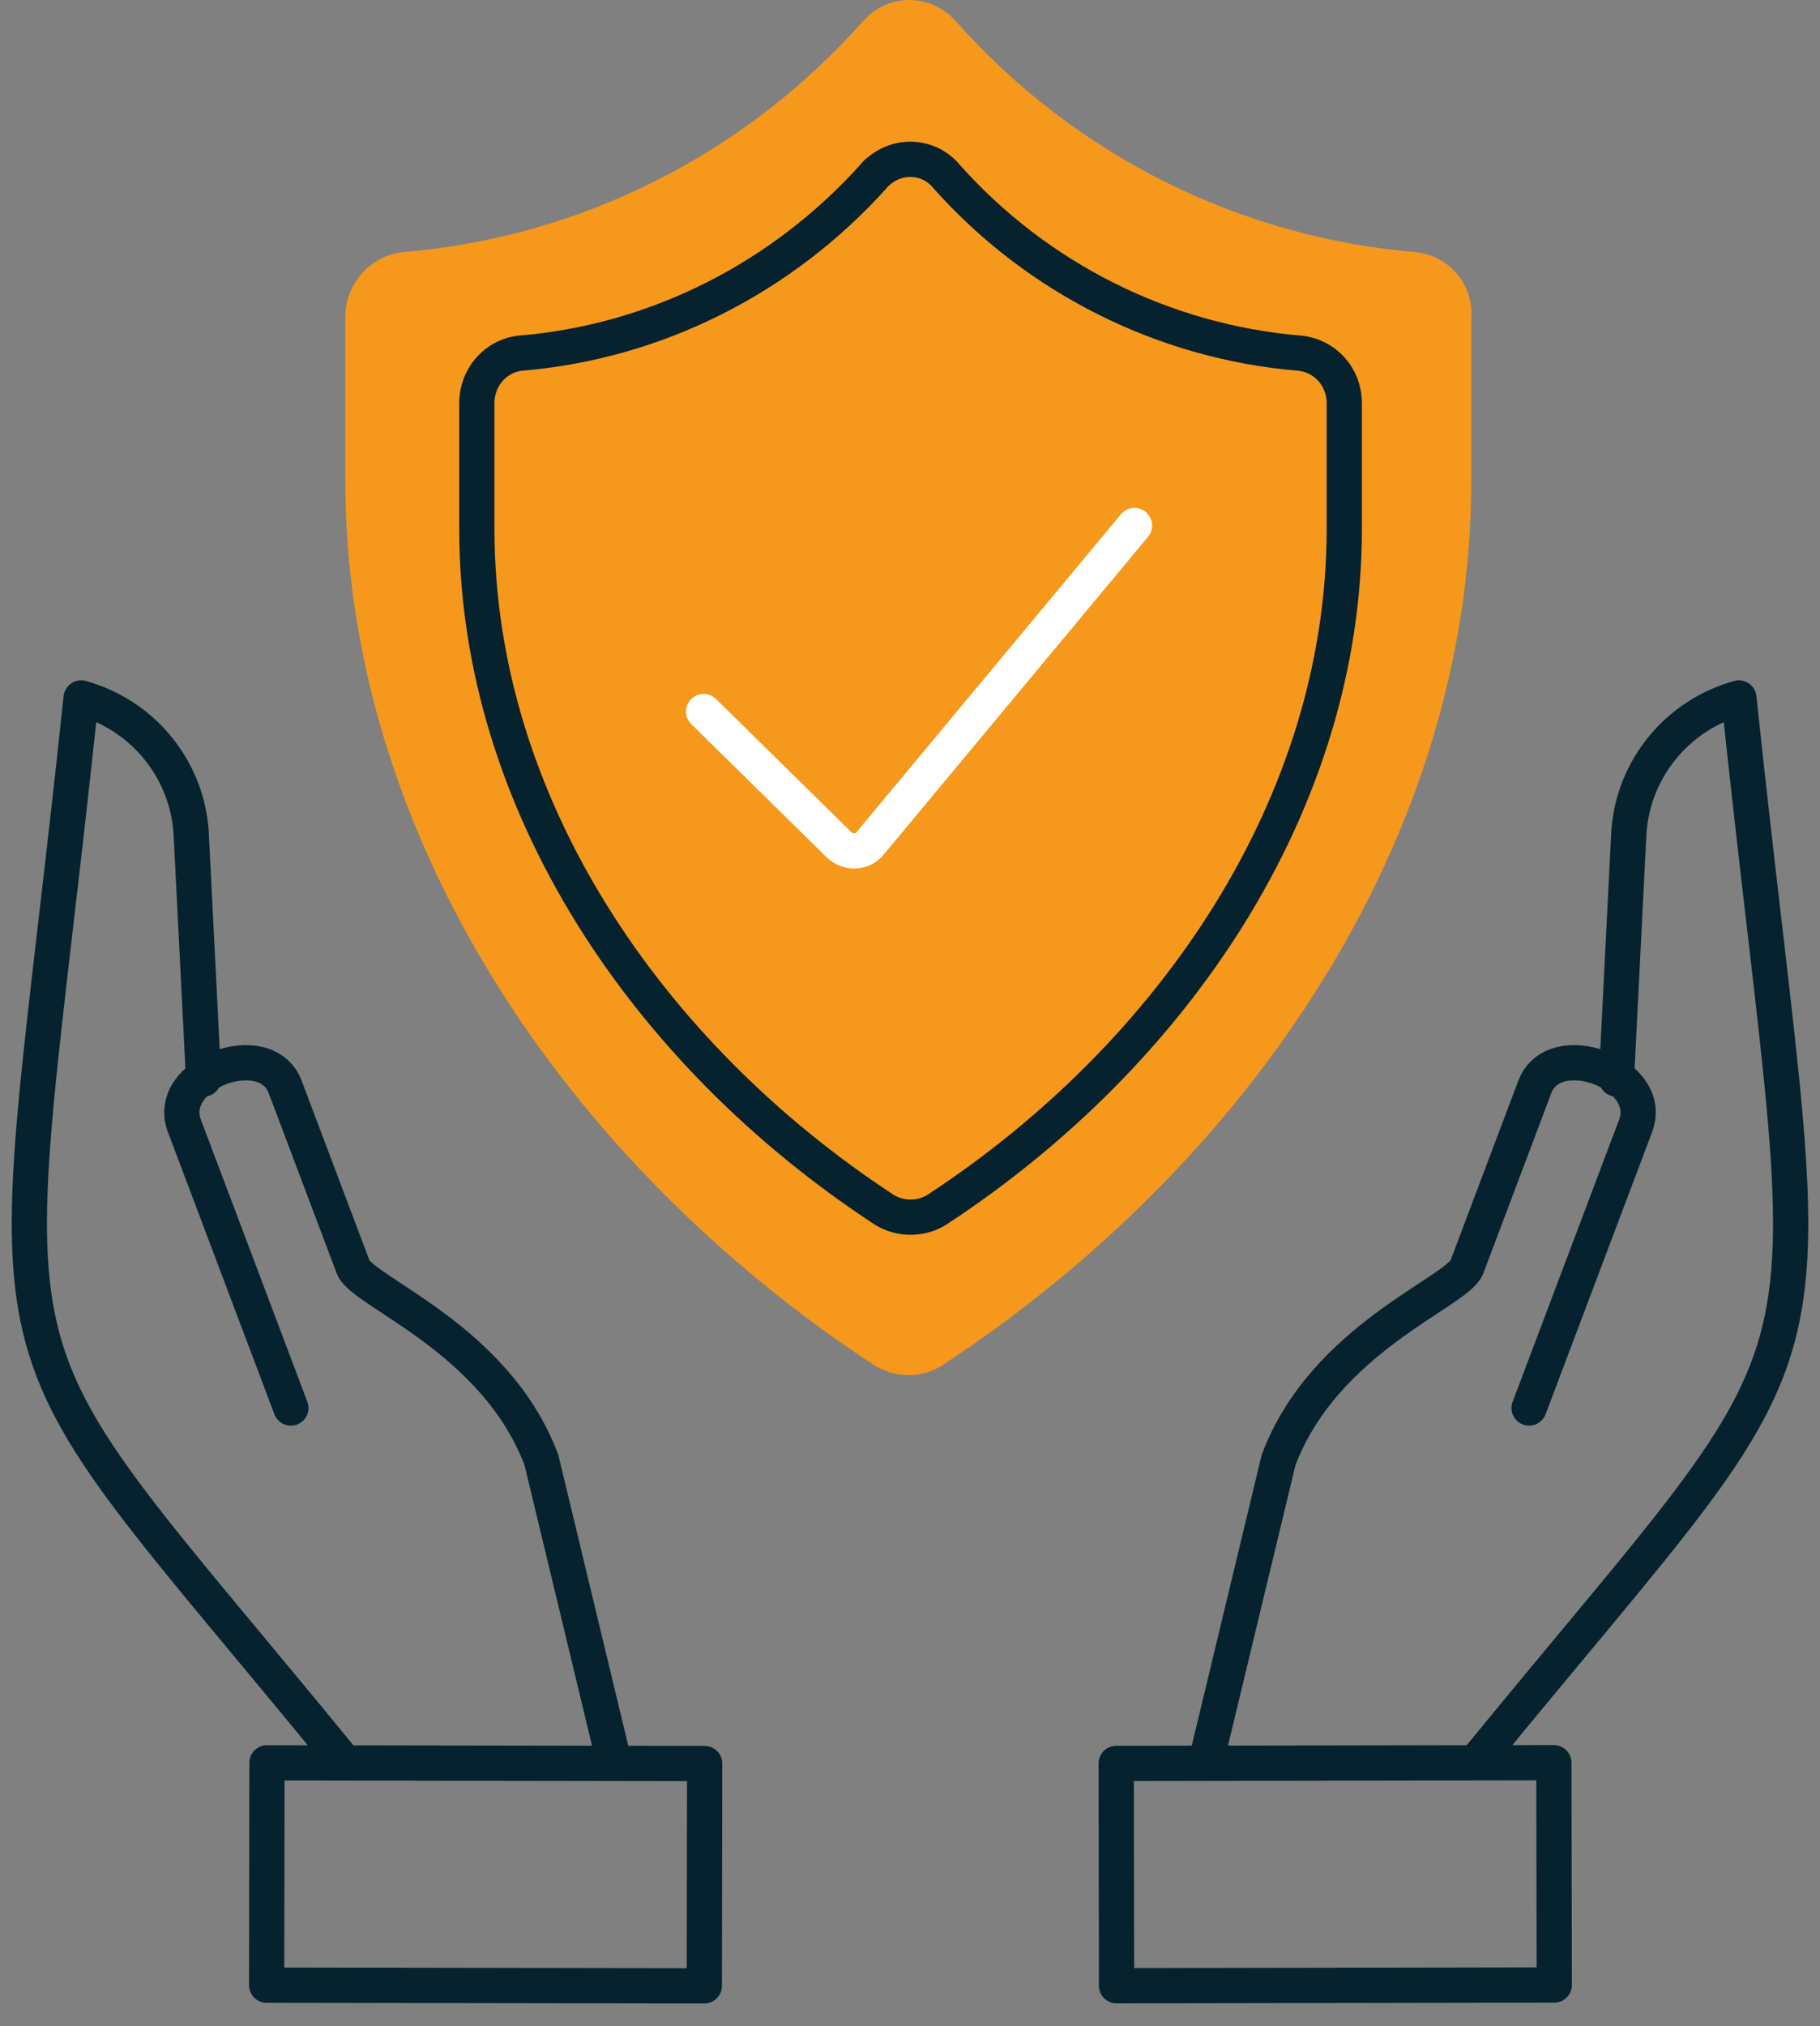 <svg width="62" height="69" viewBox="0 0 62 69" fill="none" xmlns="http://www.w3.org/2000/svg">
<rect x="0" y="0" width="62" height="69" fill="#808080" stroke="none"/>
<path d="M52.934 60.027L38.024 60.052L38.036 67.623L52.947 67.598L52.934 60.027Z" stroke="#05222E" stroke-width="1.2" stroke-miterlimit="4" stroke-linecap="round" stroke-linejoin="round"/>
<path d="M50.275 60C63.332 44.008 61.864 48.682 59.237 23.768C57.151 24.347 55.645 26.163 55.49 28.326L55.065 36.746" stroke="#05222E" stroke-width="1.2" stroke-linecap="round" stroke-linejoin="round"/>
<path d="M41.082 60.001L43.554 49.726C45.099 45.593 49.619 44.009 49.966 43.159L52.284 37.017C52.941 35.279 56.379 36.554 55.722 38.331L52.091 47.949" stroke="#05222E" stroke-width="1.2" stroke-linecap="round" stroke-linejoin="round"/>
<path d="M9.095 60.032L9.083 67.603L23.993 67.627L24.005 60.056L9.095 60.032Z" stroke="#05222E" stroke-width="1.2" stroke-linecap="round" stroke-linejoin="round"/>
<path d="M11.725 60C-1.331 44.008 0.136 48.682 2.763 23.768C4.849 24.347 6.356 26.163 6.51 28.326L6.935 36.746" stroke="#05222E" stroke-width="1.2" stroke-linecap="round" stroke-linejoin="round"/>
<path d="M20.918 60.001L18.446 49.726C16.901 45.593 12.381 44.009 12.034 43.159L9.716 37.017C9.059 35.279 5.622 36.554 6.278 38.331L9.909 47.949" stroke="#05222E" stroke-width="1.2" stroke-linecap="round" stroke-linejoin="round"/>
<path fill-rule="evenodd" clip-rule="evenodd" d="M48.228 8.587C42.24 8.085 36.639 5.304 32.584 0.746C31.811 -0.143 30.498 -0.259 29.609 0.514C29.532 0.591 29.455 0.668 29.377 0.746C25.322 5.304 19.721 8.085 13.733 8.587C12.613 8.703 11.763 9.669 11.763 10.789V16.351C11.763 28.48 19.296 39.605 29.764 46.481C30.498 46.944 31.425 46.944 32.12 46.481C42.588 39.605 50.12 28.519 50.12 16.39V10.827C50.198 9.669 49.348 8.703 48.228 8.587Z" fill="#F6981C"/>
<path d="M44.249 12.025C39.653 11.639 35.326 9.476 32.236 5.999C31.657 5.304 30.614 5.227 29.918 5.845C29.841 5.883 29.802 5.961 29.764 5.999C26.635 9.476 22.347 11.639 17.751 12.025C16.901 12.102 16.244 12.836 16.244 13.725V18.013C16.244 27.36 22.038 35.897 30.111 41.189C30.652 41.537 31.386 41.537 31.927 41.189C40 35.897 45.794 27.36 45.794 18.013V13.725C45.794 12.836 45.138 12.102 44.249 12.025Z" stroke="#05222E" stroke-width="1.2" stroke-linecap="round" stroke-linejoin="round"/>
<path d="M38.648 17.896L29.648 28.712C29.378 29.06 28.875 29.06 28.566 28.751L23.97 24.231" stroke="white" stroke-width="1.2" stroke-linecap="round" stroke-linejoin="round"/>
</svg>
